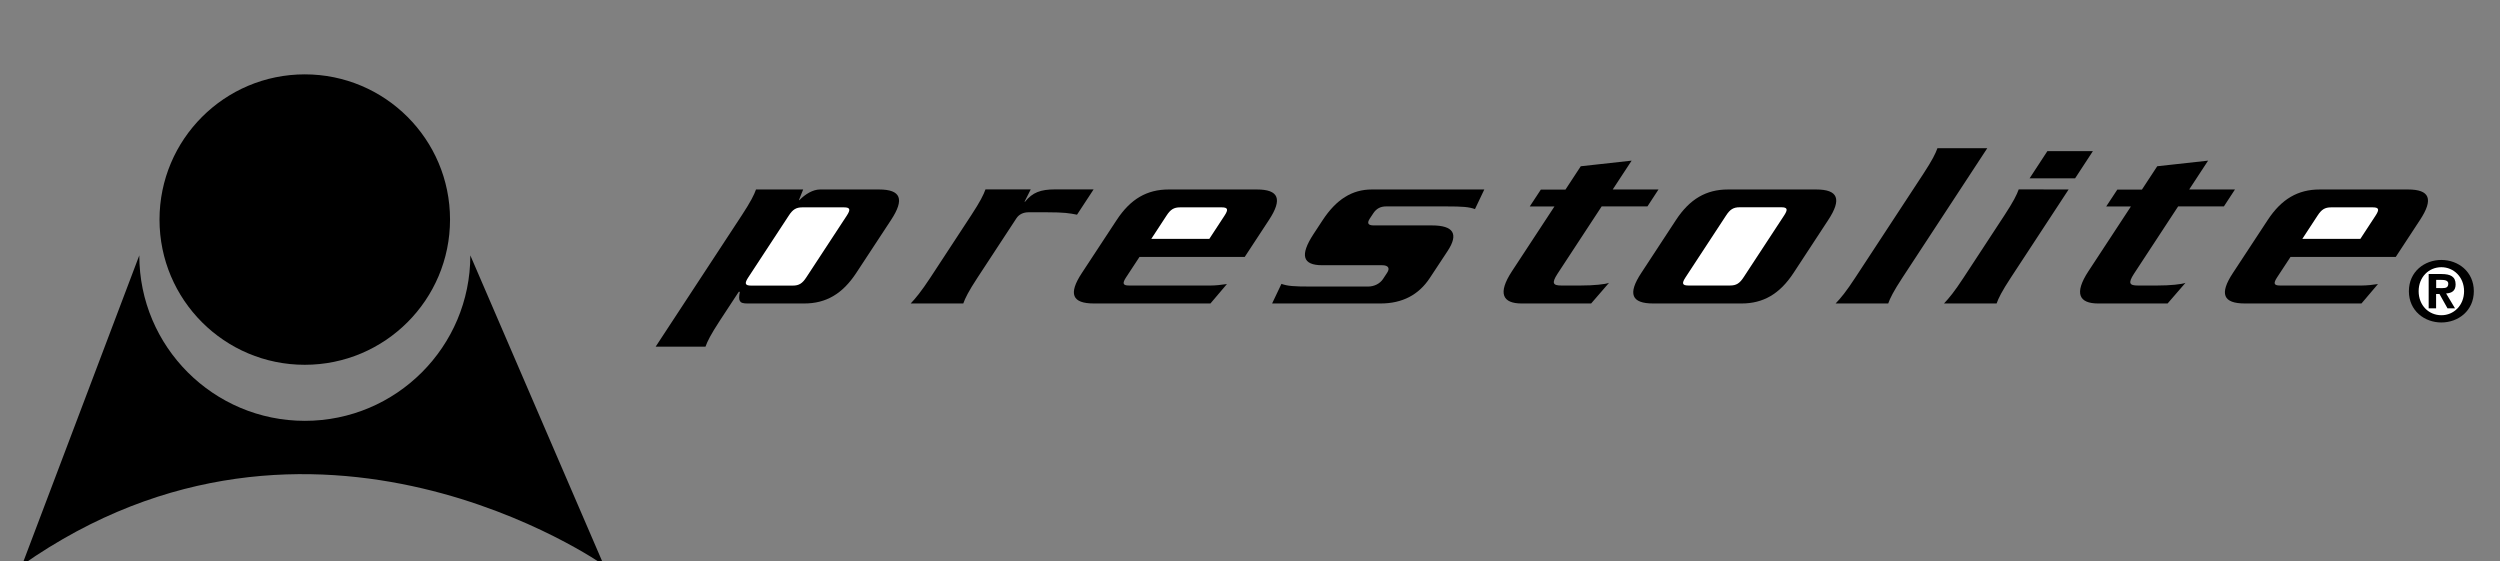 <svg xmlns="http://www.w3.org/2000/svg" xmlns:xlink="http://www.w3.org/1999/xlink" id="Capa_1" x="0px" y="0px" viewBox="0 0 289.48 65" style="enable-background:new 0 0 289.48 65;" xml:space="preserve"><rect x="0" y="0" width="289.48" height="65" fill="#808080" stroke="none"/><style type="text/css">	.st0{fill-rule:evenodd;clip-rule:evenodd;fill:#FFFFFF;}	.st1{fill-rule:evenodd;clip-rule:evenodd;}</style><g>	<path class="st0" d="M1815.57,1321.01h-2500"></path></g><g>	<path class="st1" d="M92.51,23.17h0.06c0.68-0.7,1.57-1.23,2.38-1.23h6.84c2.51,0,2.99,1.1,1.38,3.54l-4.02,6.12  c-1.6,2.44-3.51,3.54-6.02,3.54h-6.59c-0.44,0-0.75-0.06-0.85-0.28c-0.15-0.2-0.12-0.54-0.02-1.07h-0.13l-2.21,3.37  c-1.03,1.58-1.42,2.36-1.64,2.98h-5.77l9.98-15.22c1.03-1.57,1.42-2.36,1.64-2.98H93L92.51,23.17z M131.95,29.74l-1.55,2.36  c-0.46,0.7-0.4,0.96,0.32,0.96h9.51c0.47,0,1.1-0.06,1.84-0.17l-1.91,2.25h-13.5c-2.51,0-2.99-1.1-1.38-3.54l4.02-6.12  c1.6-2.44,3.51-3.54,6.02-3.54h10.23c2.51,0,2.99,1.1,1.38,3.54l-2.8,4.27h-12.18V29.74z M265.23,29.74l-1.55,2.36  c-0.46,0.7-0.4,0.96,0.32,0.96h9.51c0.61-0.01,1.23-0.07,1.84-0.17l-1.91,2.25h-13.5c-2.51,0-2.99-1.1-1.38-3.54l4.02-6.12  c1.6-2.44,3.51-3.54,6.02-3.54h10.23c2.51,0,2.99,1.1,1.38,3.54l-2.8,4.27h-12.18V29.74L265.23,29.74z M191.43,35.14  c-2.51,0-2.99-1.1-1.38-3.54l4.01-6.12c1.6-2.44,3.51-3.54,6.02-3.54h10.23c2.51,0,2.99,1.1,1.38,3.54l-4.01,6.12  c-1.6,2.44-3.51,3.54-6.02,3.54H191.43L191.43,35.14z"></path>	<path class="st0" d="M92.9,24.01c-0.72,0-1.11,0.25-1.57,0.96l-4.68,7.14c-0.46,0.7-0.4,0.96,0.32,0.96h4.83  c0.72,0,1.11-0.25,1.57-0.96l4.68-7.14c0.46-0.7,0.4-0.96-0.32-0.96H92.9L92.9,24.01z M140.03,27.66l1.76-2.69  c0.46-0.7,0.4-0.96-0.32-0.96h-4.83c-0.72,0-1.11,0.25-1.57,0.96l-1.76,2.69H140.03z M200.33,33.06c0.72,0,1.11-0.25,1.57-0.96  l4.68-7.14c0.46-0.7,0.41-0.96-0.32-0.96h-4.83c-0.72,0-1.11,0.25-1.57,0.96l-4.68,7.14c-0.46,0.7-0.41,0.96,0.32,0.96H200.33  L200.33,33.06z M273.31,27.66l1.76-2.69c0.46-0.7,0.41-0.96-0.32-0.96h-4.83c-0.72,0-1.11,0.25-1.57,0.96l-1.76,2.69H273.31z"></path>	<path class="st1" d="M278.93,33.72c0-2.27,1.81-3.62,3.76-3.62s3.76,1.35,3.76,3.62s-1.81,3.62-3.76,3.62  S278.93,35.99,278.93,33.72z"></path>	<path class="st0" d="M285.32,33.72c0-1.64-1.2-2.78-2.63-2.78c-1.46,0-2.63,1.15-2.63,2.78c0,1.64,1.17,2.78,2.63,2.78  C284.12,36.51,285.32,35.36,285.32,33.72z"></path>	<path class="st1" d="M35.29,8.61c-9.29,0-16.82,7.53-16.82,16.82S26,42.24,35.29,42.24s16.82-7.53,16.82-16.82  S44.58,8.61,35.29,8.61L35.29,8.61z"></path>	<path class="st1" d="M54.46,29.57c0,10.58-8.58,19.16-19.16,19.16s-19.17-8.58-19.17-19.16L2.55,65.44c33.75-23.71,67.37,0,67.37,0  L54.46,29.57L54.46,29.57z M124.71,24.86c-0.86-0.17-1.45-0.28-3.55-0.28h-2.07c-0.6,0-1.11,0.25-1.4,0.7l-4.51,6.88  c-1.03,1.57-1.42,2.36-1.64,2.98h-6.09c0.59-0.62,1.23-1.4,2.27-2.98l4.75-7.25c1.03-1.57,1.42-2.36,1.64-2.98h5.24l-0.72,1.43  h0.06c0.86-1.07,1.79-1.43,3.48-1.43h4.46L124.71,24.86L124.71,24.86z M165.56,32.19c-1.29,1.96-3.19,2.95-5.7,2.95H147.3  l1.08-2.27c0.71,0.25,1.37,0.31,3.38,0.31h6.65c0.72,0,1.38-0.34,1.73-0.87l0.48-0.73c0.35-0.53,0.13-0.87-0.59-0.87h-6.94  c-2.26,0-2.6-1.15-1-3.6l1.05-1.6c1.6-2.44,3.44-3.57,5.7-3.57h13.03l-1.08,2.27c-0.71-0.25-1.37-0.31-3.37-0.31h-6.91  c-0.66,0-1.13,0.25-1.49,0.79l-0.41,0.62c-0.35,0.54-0.2,0.79,0.46,0.79h6.72c2.52,0,3.13,0.98,1.84,2.95L165.56,32.19  L165.56,32.19z M190.76,23.9h-5.3l-5.12,7.81c-0.71,1.1-0.5,1.35,0.46,1.35h2.23c1.54,0,2.85-0.14,3.28-0.31l-2.07,2.39h-8.04  c-2.2,0-2.82-1.15-1.13-3.73l4.92-7.5h-2.86l1.29-1.96h2.85l1.77-2.7l5.89-0.65l-2.19,3.34h5.3L190.76,23.9z M220.28,32.16  c-1.03,1.57-1.42,2.36-1.64,2.98h-6.09c0.6-0.62,1.24-1.4,2.27-2.98l7.88-12.02c1.03-1.57,1.42-2.36,1.64-2.98h5.77L220.28,32.16  L220.28,32.16z M239.53,21.94l-6.7,10.22c-1.03,1.57-1.42,2.36-1.64,2.98h-6.09c0.59-0.62,1.23-1.4,2.26-2.98l4.75-7.25  c1.03-1.57,1.42-2.36,1.64-2.98L239.53,21.94L239.53,21.94z M242.34,17.5l-2.06,3.15h-5.27l2.06-3.15H242.34L242.34,17.5z   M257.51,23.9h-5.3l-5.12,7.81c-0.71,1.1-0.5,1.35,0.46,1.35h2.23c1.54,0,2.85-0.14,3.28-0.31l-2.07,2.39h-8.04  c-2.2,0-2.82-1.15-1.13-3.73l4.92-7.5h-2.86l1.29-1.96h2.85l1.77-2.7l5.89-0.65l-2.19,3.34h5.3L257.51,23.9L257.51,23.9z   M282.08,34.04v1.66h-0.86v-3.97h1.49c1.03,0,1.63,0.29,1.63,1.2c0,0.74-0.43,1.01-1.1,1.05l1.03,1.72h-0.87l-0.93-1.66H282.08  L282.08,34.04z"></path>	<path class="st0" d="M282.83,33.36c0.39,0,0.66-0.08,0.66-0.52c0-0.4-0.49-0.43-0.8-0.43h-0.6v0.95  C282.08,33.36,282.83,33.36,282.83,33.36z"></path></g></svg>
